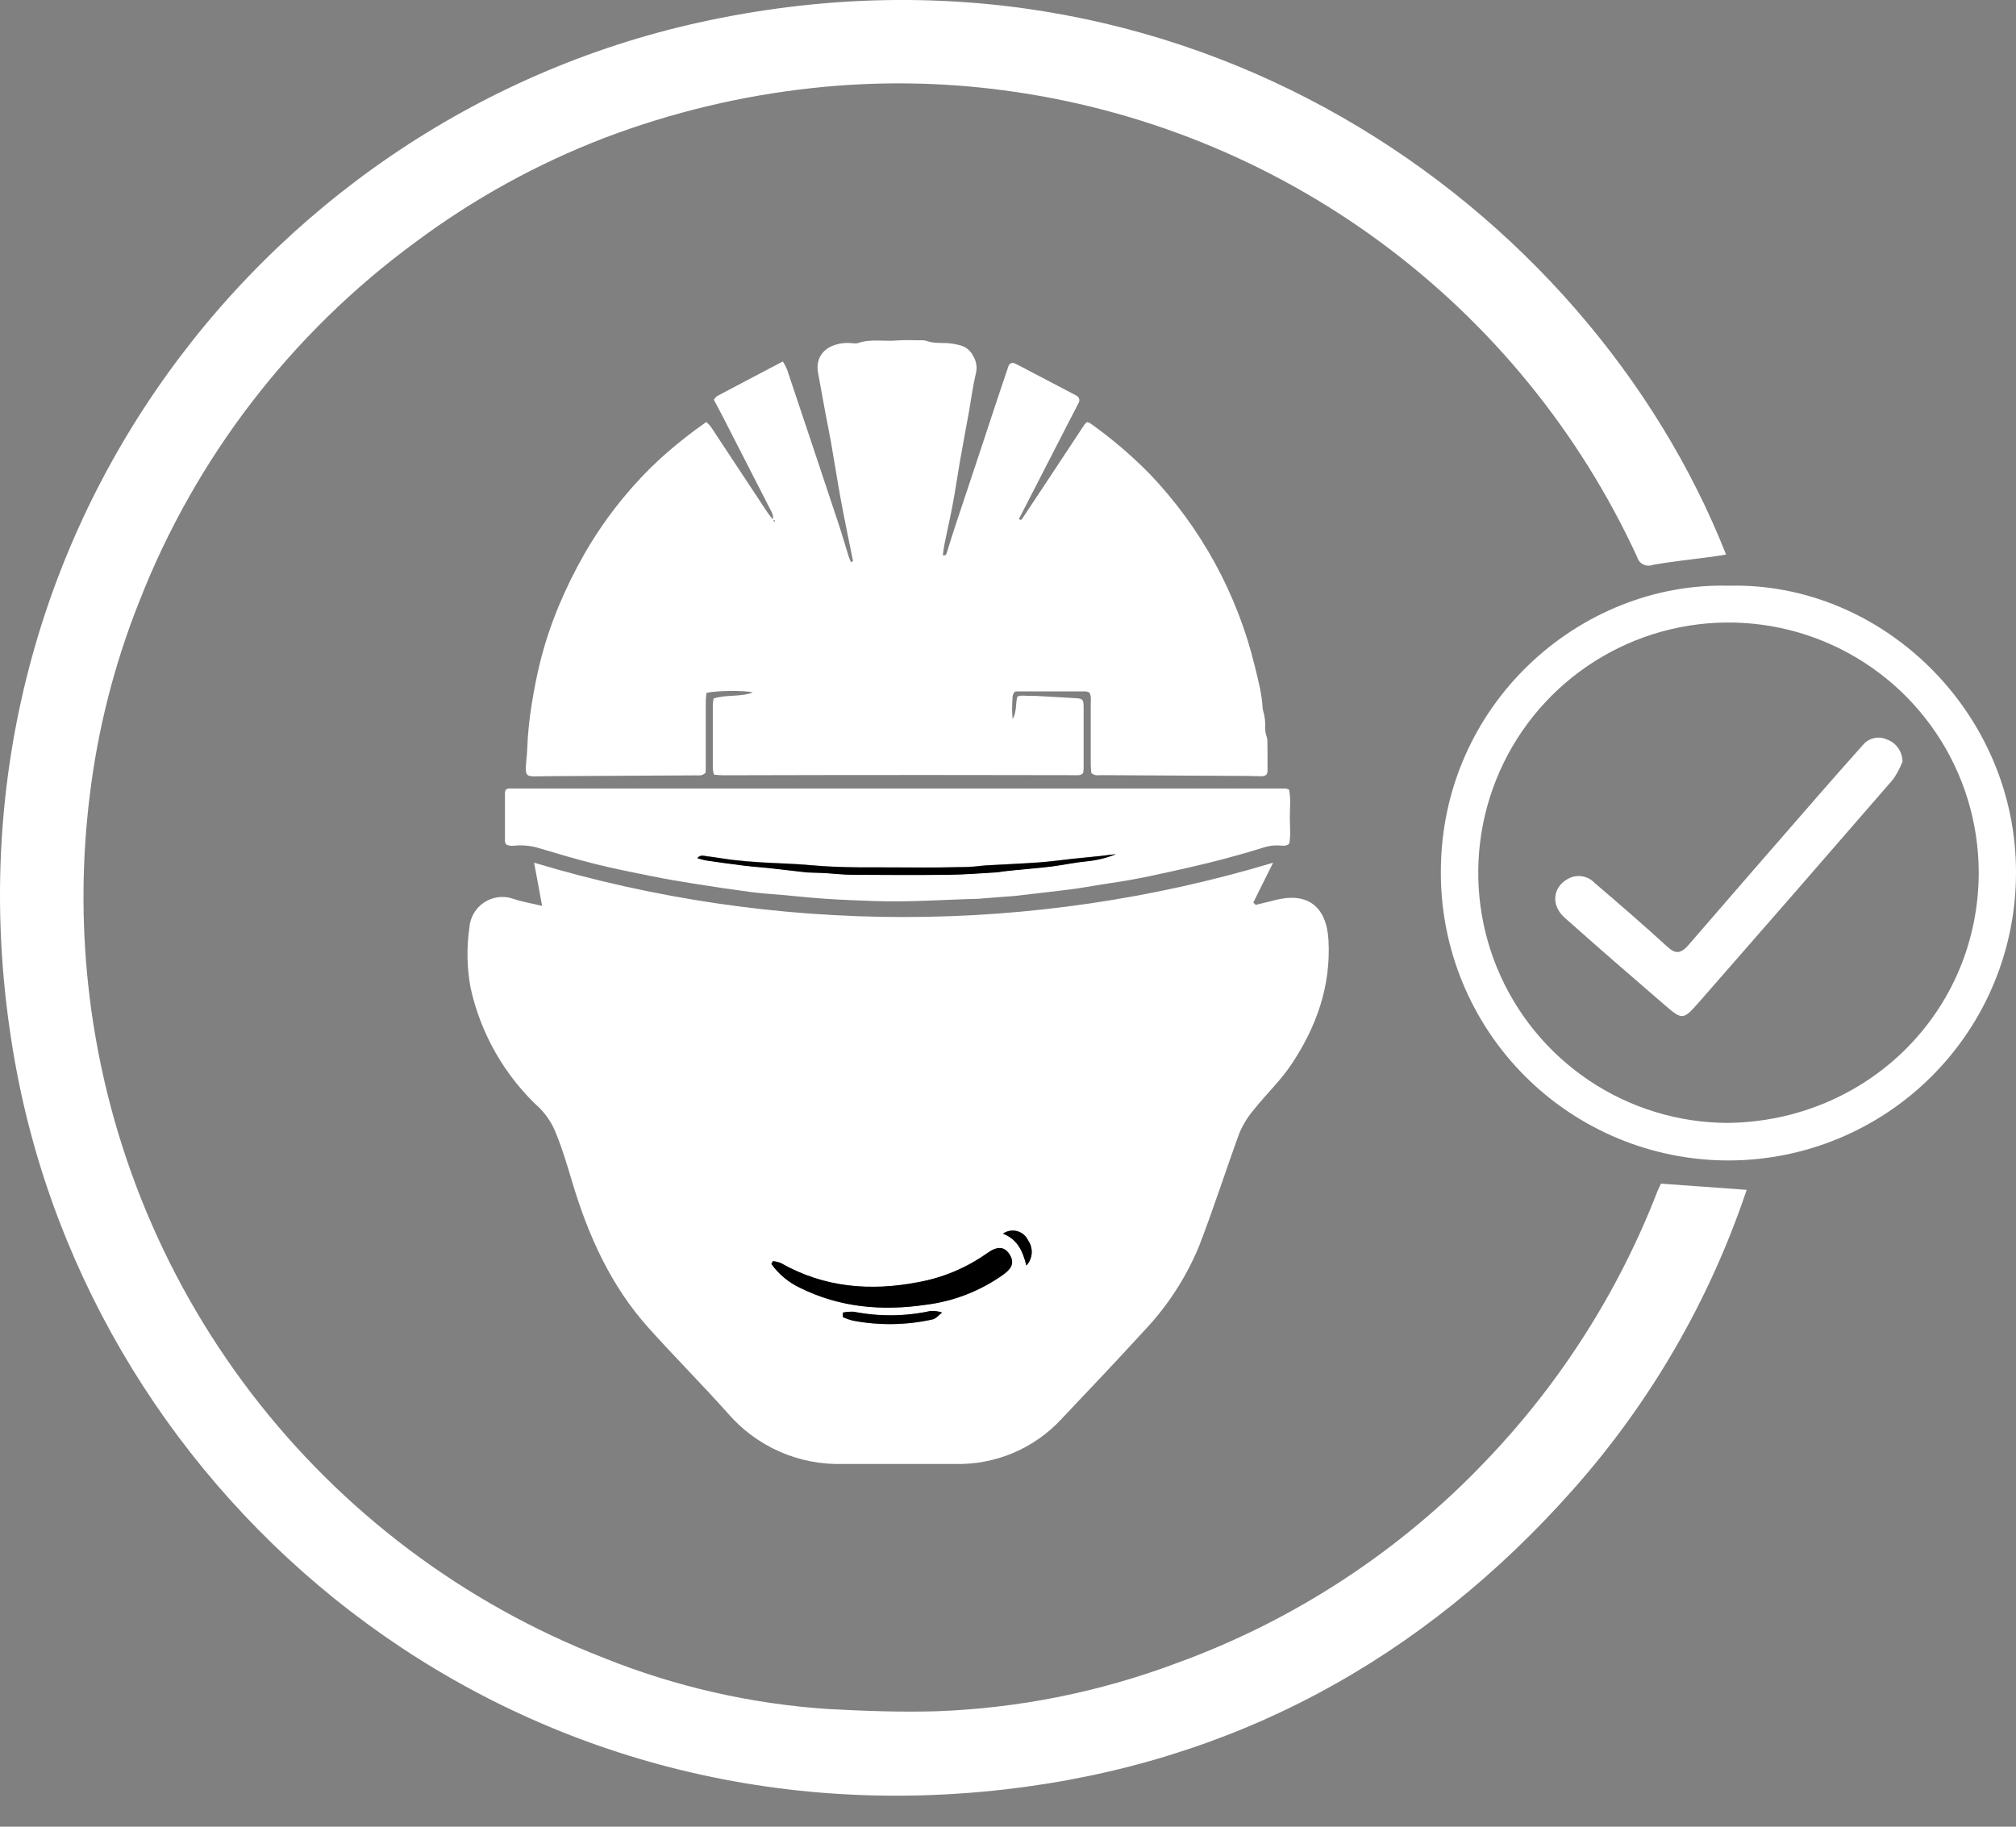 <svg width="64" height="58" viewBox="0 0 64 58" fill="none" xmlns="http://www.w3.org/2000/svg">
<rect x="0" y="0" width="64" height="58" fill="#808080" stroke="none"/>
<path d="M52.73 37.582L55.45 37.779C54.273 41.285 52.402 44.518 49.948 47.285C45.137 52.714 39.12 55.986 31.914 56.815C15.918 58.656 2.958 47.587 0.478 33.736C-2.395 17.709 8.044 3.846 22.181 0.716C37.556 -2.68 50.41 6.502 54.796 17.607C54.636 17.633 54.488 17.659 54.337 17.679C53.711 17.764 53.084 17.825 52.465 17.937C52.415 17.955 52.363 17.963 52.31 17.959C52.257 17.956 52.206 17.941 52.159 17.917C52.112 17.892 52.071 17.858 52.038 17.817C52.006 17.776 51.982 17.728 51.969 17.677C50.138 13.71 47.334 10.272 43.816 7.682C40.298 5.092 36.182 3.435 31.851 2.866C29.853 2.601 27.83 2.576 25.826 2.792C23.557 3.033 21.328 3.566 19.194 4.377C17.05 5.201 15.028 6.316 13.187 7.69C9.245 10.582 6.206 14.536 4.425 19.089C3.637 21.064 3.108 23.132 2.851 25.243C2.604 27.23 2.585 29.24 2.796 31.232C3.296 35.956 5.086 40.452 7.97 44.226C10.854 48.001 14.722 50.91 19.148 52.633C21.433 53.553 23.85 54.104 26.308 54.265C27.445 54.326 28.586 54.367 29.721 54.335C32.334 54.241 34.914 53.724 37.361 52.804C41.11 51.441 44.489 49.222 47.228 46.323C49.571 43.862 51.406 40.964 52.629 37.794C52.668 37.718 52.703 37.641 52.73 37.582Z" fill="white"/>
<path d="M16.955 27.392C24.606 29.692 32.765 29.692 40.416 27.392L39.788 28.656L39.863 28.73C40.057 28.682 40.254 28.641 40.447 28.588C41.492 28.306 42.113 28.763 42.174 29.854C42.255 31.308 41.789 32.61 41 33.79C40.661 34.302 40.204 34.733 39.819 35.216C39.625 35.441 39.466 35.695 39.349 35.968C38.912 37.162 38.527 38.374 38.065 39.568C37.655 40.558 37.068 41.465 36.331 42.244C35.457 43.198 34.582 44.123 33.692 45.061C33.261 45.526 32.736 45.893 32.152 46.138C31.568 46.383 30.938 46.501 30.305 46.482C29.126 46.482 27.95 46.482 26.771 46.482C26.077 46.505 25.387 46.371 24.751 46.092C24.116 45.812 23.551 45.393 23.099 44.866C22.282 43.952 21.416 43.082 20.596 42.17C19.393 40.834 18.676 39.237 18.166 37.532C18.013 37.02 17.862 36.506 17.661 36.012C17.548 35.709 17.374 35.433 17.149 35.201C16.033 34.177 15.26 32.834 14.937 31.354C14.822 30.724 14.81 30.079 14.902 29.445C14.914 29.287 14.963 29.133 15.044 28.995C15.125 28.858 15.236 28.741 15.369 28.653C15.502 28.565 15.653 28.509 15.811 28.488C15.97 28.467 16.13 28.483 16.281 28.534C16.552 28.63 16.841 28.674 17.209 28.763C17.123 28.273 17.042 27.856 16.955 27.392ZM24.538 40.042L24.488 40.132C24.722 40.459 25.036 40.72 25.4 40.891C26.66 41.516 27.998 41.63 29.369 41.431C30.252 41.328 31.096 41.007 31.825 40.497C32.059 40.327 32.246 40.141 32.056 39.841C31.892 39.581 31.665 39.566 31.341 39.797C30.688 40.26 29.942 40.574 29.154 40.718C27.624 41.011 26.167 40.891 24.794 40.112C24.712 40.078 24.626 40.054 24.538 40.042ZM26.758 41.676V41.822C26.863 41.87 26.973 41.909 27.086 41.936C27.92 42.093 28.777 42.08 29.605 41.897C29.719 41.868 29.808 41.75 29.909 41.678C29.793 41.639 29.67 41.622 29.548 41.628C28.743 41.803 27.911 41.811 27.103 41.652C26.988 41.646 26.872 41.654 26.758 41.676ZM31.84 39.17C32.306 39.351 32.472 39.736 32.583 40.176C32.682 40.069 32.742 39.932 32.752 39.788C32.762 39.643 32.723 39.499 32.64 39.38C32.606 39.308 32.557 39.245 32.497 39.195C32.436 39.145 32.365 39.108 32.289 39.088C32.213 39.068 32.133 39.065 32.055 39.079C31.978 39.093 31.904 39.124 31.84 39.17Z" fill="white"/>
<path d="M54.899 18.597C59.76 18.482 64.019 22.625 64 27.723C63.998 30.144 63.035 32.465 61.321 34.176C59.608 35.887 57.285 36.847 54.864 36.846C52.442 36.844 50.121 35.88 48.41 34.167C46.699 32.454 45.739 30.131 45.741 27.709C45.73 22.389 50.143 18.466 54.899 18.597ZM54.835 35.654C59.274 35.608 62.819 32.127 62.817 27.688C62.812 26.119 62.344 24.587 61.47 23.284C60.596 21.981 59.356 20.966 57.906 20.367C56.456 19.768 54.861 19.612 53.323 19.918C51.784 20.224 50.371 20.979 49.26 22.087C48.15 23.195 47.393 24.607 47.084 26.145C46.775 27.683 46.928 29.278 47.524 30.729C48.121 32.18 49.133 33.422 50.434 34.298C51.735 35.175 53.267 35.647 54.835 35.654Z" fill="white"/>
<path d="M24.538 40.042C24.624 40.052 24.709 40.072 24.79 40.103C26.163 40.882 27.633 41.002 29.15 40.709C29.938 40.566 30.684 40.252 31.337 39.789C31.66 39.557 31.888 39.57 32.052 39.832C32.242 40.141 32.052 40.327 31.82 40.488C31.093 41 30.251 41.324 29.369 41.431C27.998 41.63 26.66 41.516 25.4 40.891C25.036 40.72 24.722 40.459 24.488 40.132L24.538 40.042Z" fill="black"/>
<path d="M26.758 41.676C26.871 41.653 26.986 41.643 27.101 41.648C27.909 41.807 28.741 41.799 29.546 41.623C29.668 41.618 29.791 41.635 29.907 41.674C29.806 41.75 29.717 41.868 29.603 41.892C28.775 42.076 27.918 42.089 27.084 41.932C26.971 41.904 26.861 41.866 26.756 41.818L26.758 41.676Z" fill="black"/>
<path d="M31.84 39.17C31.905 39.125 31.979 39.094 32.057 39.081C32.135 39.067 32.215 39.071 32.291 39.092C32.368 39.113 32.438 39.15 32.499 39.201C32.559 39.253 32.607 39.316 32.64 39.389C32.723 39.508 32.762 39.652 32.752 39.797C32.742 39.941 32.682 40.078 32.583 40.184C32.472 39.736 32.306 39.351 31.84 39.17Z" fill="black"/>
<path d="M60.396 24.186C60.319 24.383 60.219 24.57 60.099 24.744C58.058 27.101 56.009 29.454 53.952 31.803C53.429 32.397 53.414 32.4 52.821 31.888C51.763 30.976 50.709 30.062 49.666 29.133C49.198 28.713 49.307 28.096 49.861 27.864C49.992 27.812 50.136 27.801 50.273 27.833C50.41 27.865 50.535 27.937 50.63 28.041C51.402 28.698 52.178 29.371 52.931 30.06C53.195 30.3 53.353 30.279 53.587 30.023C54.967 28.422 56.355 26.832 57.741 25.238C58.205 24.709 58.669 24.178 59.139 23.655C59.229 23.545 59.353 23.469 59.492 23.437C59.63 23.405 59.775 23.421 59.904 23.48C60.049 23.532 60.174 23.628 60.262 23.755C60.35 23.881 60.397 24.032 60.396 24.186Z" fill="white"/>
<path d="M24.527 16.503C24.57 16.38 24.508 16.278 24.455 16.177C23.95 15.188 23.442 14.198 22.934 13.207C22.845 13.035 22.753 12.864 22.662 12.692C22.705 12.641 22.728 12.596 22.766 12.576C23.453 12.211 24.143 11.85 24.853 11.476C24.904 11.558 24.949 11.644 24.986 11.733C25.535 13.37 26.082 15.008 26.626 16.648C26.738 16.985 26.835 17.328 26.941 17.667C26.961 17.73 26.993 17.79 27.019 17.85C27.103 17.828 27.072 17.778 27.065 17.744C26.942 17.127 26.812 16.511 26.698 15.893C26.583 15.274 26.492 14.671 26.385 14.063C26.328 13.737 26.259 13.411 26.198 13.085C26.12 12.669 26.045 12.252 25.97 11.836C25.894 11.419 26.094 11.09 26.498 10.954C26.651 10.903 26.812 10.881 26.973 10.89C27.064 10.895 27.165 10.918 27.246 10.89C27.651 10.753 28.067 10.847 28.477 10.811C28.716 10.79 28.958 10.804 29.2 10.805C29.268 10.799 29.338 10.804 29.404 10.821C29.615 10.9 29.832 10.888 30.051 10.893C30.188 10.901 30.324 10.923 30.456 10.958C30.552 10.979 30.642 11.022 30.719 11.083C30.796 11.145 30.857 11.223 30.899 11.311C30.994 11.469 31.025 11.657 30.984 11.836C30.882 12.268 30.825 12.711 30.747 13.15C30.66 13.633 30.567 14.114 30.483 14.597C30.399 15.08 30.332 15.546 30.244 16.017C30.167 16.434 30.07 16.847 29.986 17.263C29.961 17.384 29.948 17.508 29.93 17.629C30.035 17.653 30.043 17.591 30.059 17.541C30.139 17.29 30.214 17.038 30.297 16.787C30.563 15.984 30.831 15.181 31.099 14.377C31.276 13.845 31.451 13.311 31.627 12.778C31.754 12.399 31.881 12.019 32.01 11.639C32.015 11.616 32.025 11.595 32.039 11.577C32.053 11.559 32.072 11.545 32.093 11.535C32.114 11.526 32.138 11.522 32.16 11.524C32.184 11.525 32.206 11.532 32.226 11.544C32.391 11.623 32.552 11.711 32.714 11.797L34.086 12.515C34.116 12.532 34.148 12.546 34.176 12.565C34.197 12.575 34.215 12.59 34.23 12.608C34.244 12.627 34.255 12.648 34.26 12.67C34.266 12.693 34.267 12.716 34.263 12.739C34.259 12.762 34.25 12.784 34.236 12.803C34.155 12.968 34.068 13.129 33.984 13.292L32.349 16.474C32.402 16.541 32.437 16.491 32.456 16.461C32.959 15.706 33.459 14.95 33.957 14.194C34.115 13.954 34.272 13.714 34.431 13.475C34.454 13.448 34.479 13.424 34.508 13.403C34.542 13.41 34.575 13.421 34.606 13.436C35.281 13.915 35.912 14.452 36.492 15.041C38.134 16.757 39.291 18.879 39.844 21.189C39.949 21.62 40.063 22.051 40.085 22.498C40.097 22.565 40.113 22.632 40.133 22.698C40.154 22.799 40.165 22.901 40.166 23.003C40.154 23.129 40.168 23.256 40.207 23.376C40.224 23.42 40.233 23.465 40.234 23.511C40.238 23.832 40.242 24.154 40.239 24.475C40.239 24.6 40.174 24.648 40.034 24.647C39.894 24.646 39.735 24.638 39.587 24.637C38.046 24.628 36.506 24.62 34.966 24.612C34.866 24.612 34.759 24.641 34.647 24.546C34.641 24.474 34.628 24.389 34.627 24.3C34.627 23.645 34.627 22.991 34.627 22.335C34.627 22.223 34.653 22.105 34.579 21.985C34.542 21.968 34.503 21.957 34.463 21.952C33.716 21.952 32.971 21.952 32.236 21.952C32.138 22.024 32.145 22.121 32.14 22.212C32.135 22.315 32.13 22.419 32.13 22.522C32.13 22.607 32.139 22.692 32.147 22.835C32.29 22.575 32.232 22.332 32.299 22.116C32.43 22.064 32.558 22.098 32.681 22.095C32.803 22.093 32.91 22.095 33.025 22.104C33.381 22.123 33.736 22.147 34.091 22.164C34.378 22.178 34.4 22.192 34.401 22.486C34.401 23.117 34.401 23.749 34.401 24.382C34.401 24.439 34.391 24.495 34.387 24.542C34.308 24.634 34.211 24.613 34.122 24.613C32.558 24.613 30.996 24.606 29.433 24.607C27.272 24.607 25.111 24.61 22.951 24.616C22.862 24.616 22.772 24.605 22.669 24.598C22.65 24.542 22.636 24.484 22.629 24.425C22.629 23.735 22.629 23.046 22.629 22.357C22.634 22.296 22.643 22.236 22.656 22.177C23.07 22.047 23.511 22.137 23.899 21.985C23.658 21.919 22.773 21.922 22.427 22C22.42 22.091 22.405 22.191 22.405 22.287C22.405 22.934 22.405 23.575 22.405 24.218C22.405 24.331 22.405 24.445 22.401 24.533C22.293 24.644 22.185 24.618 22.084 24.619L17.465 24.644C17.303 24.644 17.143 24.649 16.982 24.651C16.729 24.651 16.683 24.609 16.694 24.347C16.702 24.164 16.73 23.981 16.736 23.797C16.754 23.316 16.802 22.836 16.88 22.36C16.951 21.919 17.034 21.483 17.14 21.05C17.295 20.427 17.497 19.817 17.745 19.225C17.983 18.656 18.257 18.103 18.564 17.567C19.011 16.791 19.538 16.064 20.137 15.398C20.809 14.638 21.58 13.992 22.422 13.399C22.474 13.445 22.522 13.495 22.566 13.549C23.161 14.45 23.756 15.35 24.35 16.251C24.407 16.337 24.476 16.415 24.539 16.496C24.55 16.516 24.559 16.537 24.572 16.556C24.579 16.565 24.588 16.571 24.598 16.576C24.598 16.559 24.602 16.533 24.593 16.525C24.572 16.513 24.55 16.506 24.527 16.503Z" fill="white"/>
<path d="M16.061 25.067C16.092 25.052 16.125 25.041 16.158 25.036C24.376 25.036 32.593 25.036 40.811 25.036C40.849 25.042 40.886 25.054 40.921 25.07C40.987 25.358 40.944 25.659 40.947 25.953C40.949 26.248 40.979 26.523 40.929 26.789C40.818 26.878 40.714 26.851 40.612 26.845C40.439 26.835 40.266 26.858 40.102 26.913C39.305 27.163 38.496 27.375 37.681 27.559C36.867 27.743 36.048 27.929 35.218 28.045C34.877 28.093 34.54 28.16 34.199 28.209C33.87 28.256 33.54 28.293 33.21 28.332C32.88 28.372 32.55 28.411 32.219 28.447C32.117 28.458 32.014 28.462 31.911 28.47L31.193 28.526C31.158 28.526 31.121 28.536 31.089 28.537C29.964 28.564 28.84 28.651 27.713 28.608C27.21 28.589 26.703 28.571 26.198 28.537C25.741 28.506 25.284 28.457 24.828 28.415C24.496 28.386 24.164 28.367 23.835 28.323C23.233 28.243 22.631 28.153 22.031 28.058C21.59 27.986 21.148 27.914 20.709 27.824C20.103 27.702 19.495 27.583 18.896 27.433C18.263 27.275 17.638 27.087 17.013 26.901C16.835 26.857 16.652 26.837 16.47 26.842C16.335 26.842 16.194 26.89 16.064 26.807C16.047 26.778 16.035 26.745 16.03 26.712C16.03 26.195 16.03 25.678 16.03 25.161C16.035 25.128 16.046 25.096 16.061 25.067ZM35.426 27.122C35.268 27.14 35.11 27.159 34.952 27.175L34.03 27.266C33.676 27.304 33.324 27.354 32.97 27.379C32.433 27.418 31.892 27.437 31.355 27.469C31.14 27.482 30.924 27.519 30.703 27.523C30.106 27.535 29.509 27.544 28.911 27.538C27.855 27.527 26.797 27.567 25.743 27.466C25.217 27.417 24.688 27.409 24.162 27.376C23.864 27.358 23.567 27.333 23.271 27.299C22.998 27.268 22.728 27.215 22.455 27.184C22.357 27.174 22.239 27.121 22.14 27.241C22.229 27.27 22.321 27.294 22.413 27.313C22.82 27.372 23.228 27.43 23.634 27.48C23.896 27.513 24.159 27.528 24.424 27.557C24.801 27.598 25.176 27.645 25.552 27.686C25.677 27.7 25.804 27.7 25.93 27.705C26.021 27.705 26.113 27.705 26.205 27.715C26.493 27.733 26.78 27.767 27.067 27.768C28.09 27.776 29.113 27.78 30.135 27.768C30.638 27.762 31.145 27.719 31.649 27.691C31.721 27.691 31.785 27.67 31.854 27.662C31.99 27.646 32.127 27.632 32.264 27.618C32.64 27.581 33.018 27.552 33.393 27.505C33.768 27.457 34.138 27.375 34.514 27.34C34.827 27.311 35.134 27.238 35.426 27.122Z" fill="white"/>
<path d="M35.426 27.122C35.133 27.241 34.824 27.317 34.509 27.348C34.133 27.384 33.762 27.465 33.388 27.513C33.014 27.56 32.635 27.589 32.259 27.626C32.122 27.64 31.985 27.655 31.848 27.67C31.777 27.678 31.712 27.695 31.644 27.699C31.141 27.727 30.638 27.771 30.13 27.776C29.108 27.788 28.085 27.784 27.062 27.776C26.775 27.776 26.488 27.741 26.2 27.723C26.108 27.717 26.016 27.717 25.925 27.713C25.799 27.708 25.672 27.708 25.547 27.694C25.171 27.653 24.796 27.606 24.419 27.565C24.157 27.536 23.893 27.521 23.629 27.488C23.221 27.438 22.813 27.38 22.408 27.321C22.315 27.302 22.224 27.279 22.135 27.249C22.237 27.129 22.35 27.182 22.449 27.192C22.722 27.223 22.993 27.276 23.265 27.307C23.561 27.341 23.859 27.366 24.157 27.384C24.684 27.417 25.212 27.425 25.738 27.474C26.792 27.573 27.85 27.533 28.906 27.546C29.503 27.552 30.101 27.546 30.698 27.532C30.914 27.527 31.129 27.49 31.35 27.477C31.888 27.445 32.428 27.426 32.965 27.387C33.319 27.362 33.671 27.315 34.025 27.274L34.947 27.179C35.11 27.156 35.268 27.137 35.426 27.122Z" fill="black"/>
</svg>
